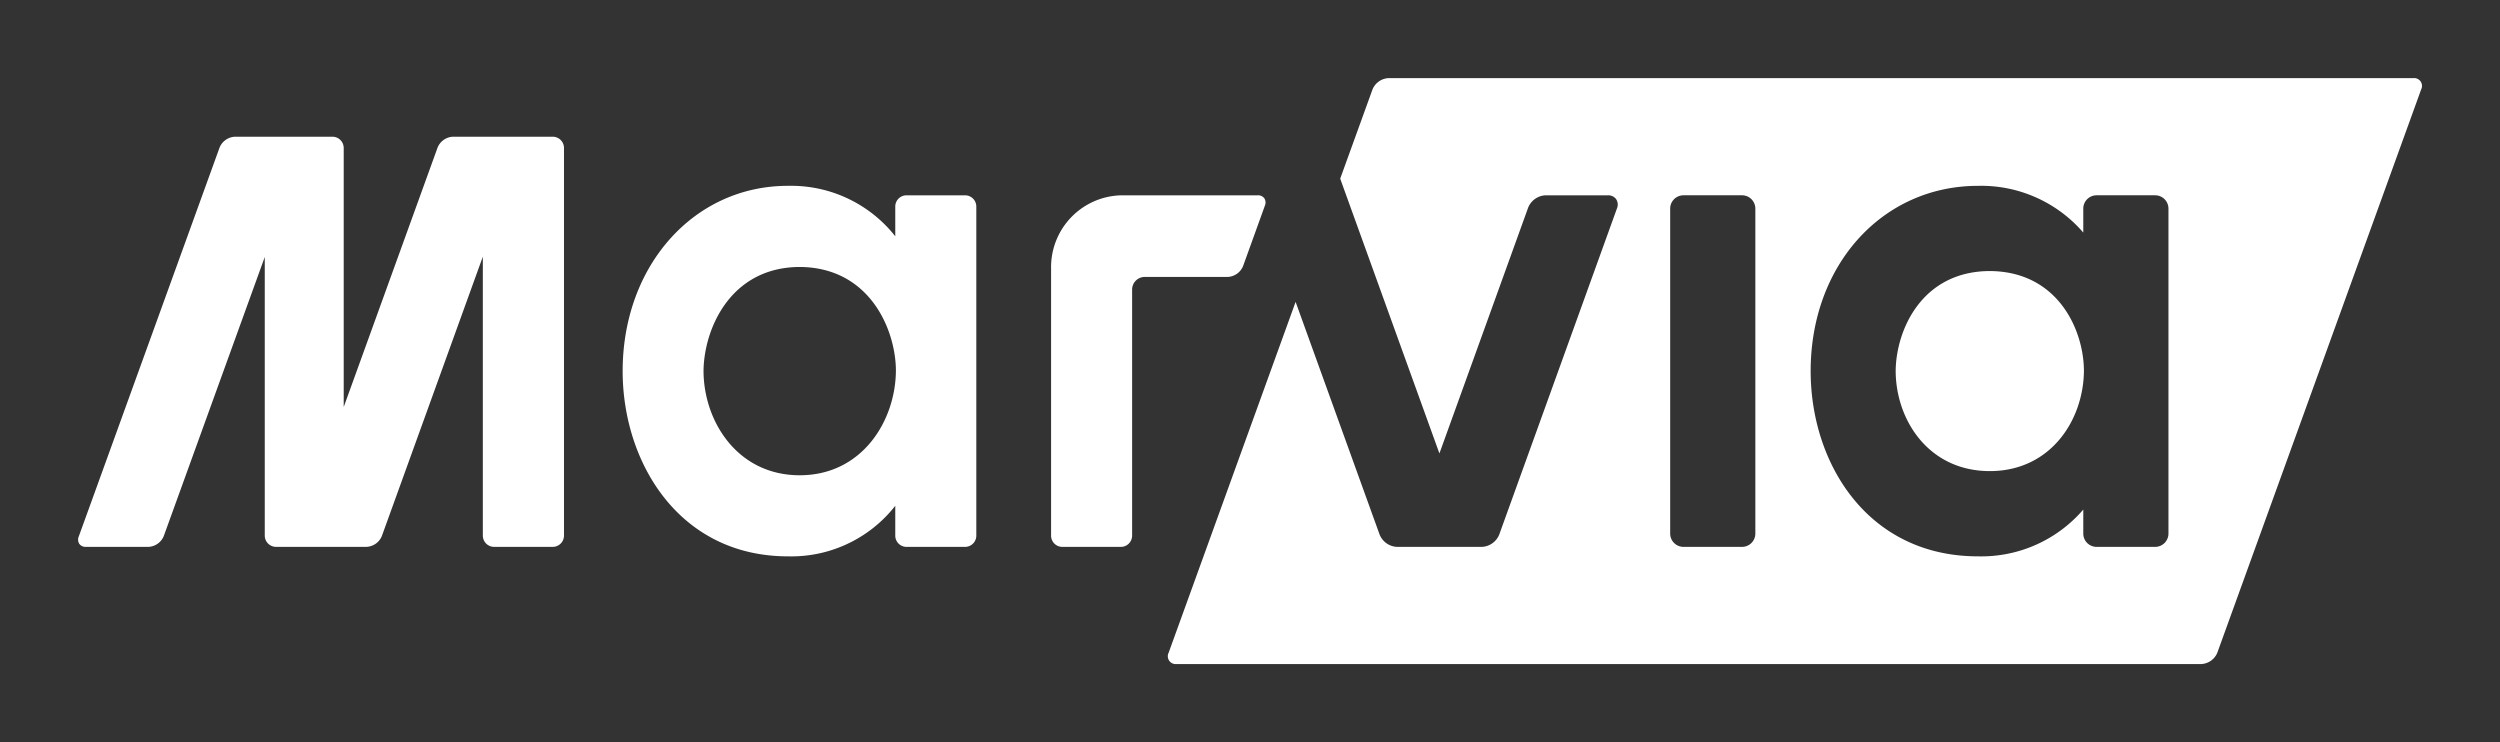 <svg xmlns="http://www.w3.org/2000/svg" id="logo" viewBox="0 0 181.417 53.858"><rect x="0" y="0" width="181.417" height="53.858" fill="#333333" stroke="none"/><defs><style>.cls-2{fill:#fff}</style></defs><path d="M81.389 14.173a5.213 5.213 0 0 0-5.115 5.295v19.387a.816.816 0 0 0 .8.83h4.28a.817.817 0 0 0 .8-.83V21.026a.92.92 0 0 1 .9-.93h6.039a1.27 1.27 0 0 0 1.112-.784l1.583-4.387a.57.57 0 0 0-.04-.535.56.56 0 0 0-.481-.217ZM35.038 18.625v20.24a.82.82 0 0 0 .815.82h4.259a.82.82 0 0 0 .815-.82V10.74a.82.82 0 0 0-.815-.82H32.87a1.27 1.27 0 0 0-1.114.784l-6.814 18.83V10.741a.82.82 0 0 0-.815-.82h-7.078a1.27 1.27 0 0 0-1.114.784L5.715 38.934a.57.57 0 0 0 .041.533.56.56 0 0 0 .481.218h4.534a1.27 1.27 0 0 0 1.113-.785l7.329-20.25v20.214a.82.82 0 0 0 .816.82h6.566a1.27 1.27 0 0 0 1.114-.783ZM57.175 13.485c-6.836 0-11.991 5.808-11.991 13.444 0 6.655 4.119 13.443 11.99 13.443a9.58 9.58 0 0 0 7.704-3.557l.089-.113v2.153a.816.816 0 0 0 .8.83h4.28a.817.817 0 0 0 .801-.83V15.003a.817.817 0 0 0-.8-.83h-4.28a.816.816 0 0 0-.801.83v2.143l-.089-.11a9.62 9.62 0 0 0-7.703-3.55m.858 21.002c-4.534 0-6.98-3.934-6.98-7.59.035-2.992 1.92-7.501 6.97-7.525 5.064.024 6.955 4.5 6.99 7.468 0 3.684-2.446 7.647-6.98 7.647M151.224 26.839c0 3.61-2.394 7.347-6.83 7.347-4.437 0-6.83-3.708-6.831-7.29.035-2.932 1.88-7.203 6.82-7.227 4.954.024 6.805 4.262 6.84 7.17m24.475-20.354-14.797 40.887a1.33 1.33 0 0 1-1.159.816H85.37a.569.569 0 0 1-.568-.816l9.216-25.464 6.099 16.893a1.43 1.43 0 0 0 1.253.884h6.168a1.43 1.43 0 0 0 1.253-.884l8.546-23.676a.72.72 0 0 0-.058-.672.71.71 0 0 0-.604-.28h-4.525a1.43 1.43 0 0 0-1.253.884l-6.443 17.848-7.2-19.941L99.6 6.485a1.33 1.33 0 0 1 1.158-.816h74.373a.569.569 0 0 1 .568.816m-48.319 8.667a.967.967 0 0 0-.95-.98h-4.28a.967.967 0 0 0-.95.98v23.553a.967.967 0 0 0 .95.98h4.28a.967.967 0 0 0 .95-.98Zm29.978 0a.967.967 0 0 0-.95-.98h-4.28a.967.967 0 0 0-.951.98v1.724a9.78 9.78 0 0 0-7.642-3.39c-6.921 0-12.141 5.722-12.141 13.443 0 6.73 4.17 13.443 12.141 13.443a9.75 9.75 0 0 0 7.642-3.395v1.728a.967.967 0 0 0 .95.98h4.28a.967.967 0 0 0 .951-.98Z" class="cls-2"/></svg>